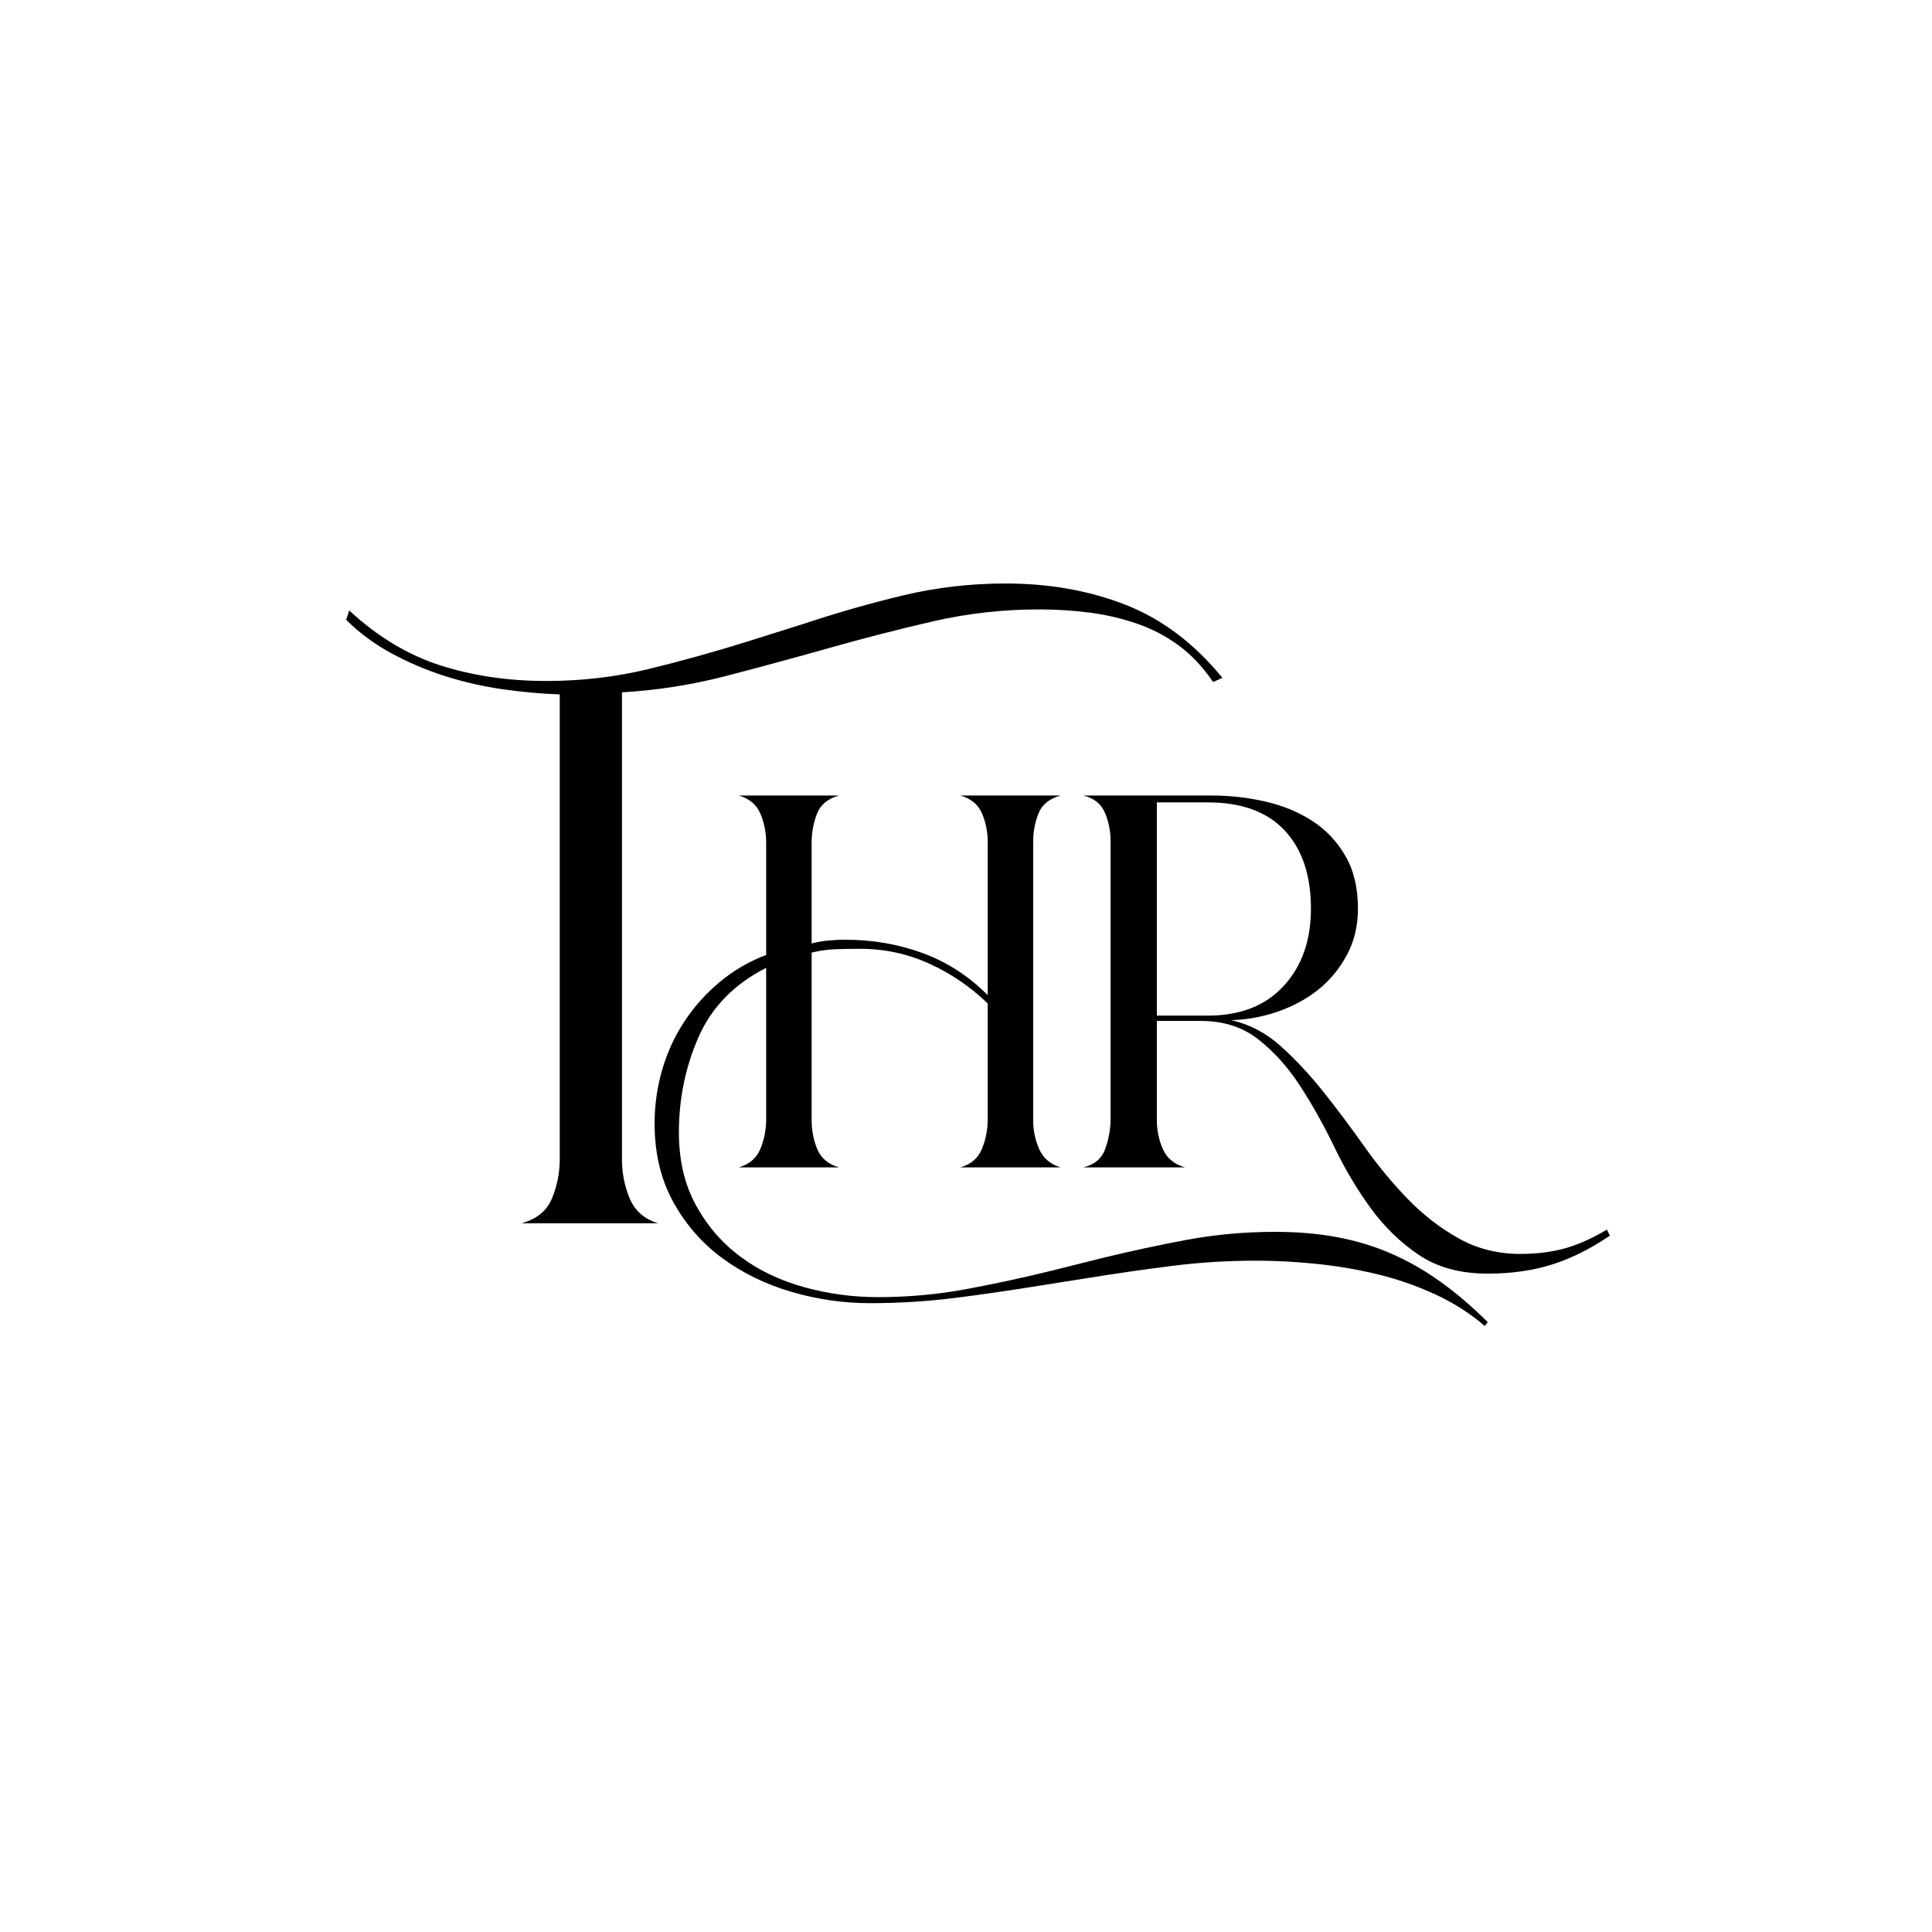 <svg version="1.0" preserveAspectRatio="xMidYMid meet" height="500" viewBox="0 0 375 375" zoomAndPan="magnify" width="500" xmlns:xlink="http://www.w3.org/1999/xlink" xmlns="http://www.w3.org/2000/svg"><defs><g></g><clipPath id="fb9c21a137"><rect height="150" y="0" width="190" x="0"></rect></clipPath><clipPath id="1c77ede2f4"><rect height="204" y="0" width="178" x="0"></rect></clipPath></defs><rect fill-opacity="1" height="450" y="-37.5" fill="#ffffff" width="450" x="-37.5"></rect><rect fill-opacity="1" height="450" y="-37.5" fill="#ffffff" width="450" x="-37.5"></rect><g transform="matrix(1, 0, 0, 1, 125, 122)"><g clip-path="url(#fb9c21a137)"><g fill-opacity="1" fill="#000000"><g transform="translate(13.836, 104.586)"><g><path d="M 108.688 12.516 C 113.008 12.516 117.008 12.859 120.688 13.547 C 124.375 14.234 127.863 15.289 131.156 16.719 C 134.445 18.145 137.633 19.961 140.719 22.172 C 143.812 24.379 146.883 27.004 149.938 30.047 L 149.344 30.781 C 146.5 28.32 143.258 26.258 139.625 24.594 C 135.988 22.926 132.207 21.625 128.281 20.688 C 124.352 19.758 120.398 19.098 116.422 18.703 C 112.441 18.305 108.641 18.109 105.016 18.109 C 99.41 18.109 93.91 18.453 88.516 19.141 C 83.117 19.828 77.672 20.613 72.172 21.5 L 62.891 22.969 C 57.484 23.852 52.055 24.641 46.609 25.328 C 41.16 26.016 35.641 26.359 30.047 26.359 C 24.836 26.359 19.727 25.617 14.719 24.141 C 9.719 22.672 5.254 20.488 1.328 17.594 C -2.598 14.695 -5.766 11.062 -8.172 6.688 C -10.578 2.32 -11.781 -2.754 -11.781 -8.547 C -11.781 -12.078 -11.289 -15.535 -10.312 -18.922 C -9.332 -22.305 -7.906 -25.422 -6.031 -28.266 C -4.164 -31.117 -1.883 -33.676 0.812 -35.938 C 3.508 -38.195 6.531 -39.961 9.875 -41.234 L 9.875 -63.031 C 9.875 -65 9.504 -66.863 8.766 -68.625 C 8.023 -70.395 6.625 -71.578 4.562 -72.172 L 24 -72.172 C 21.844 -71.578 20.422 -70.395 19.734 -68.625 C 19.047 -66.863 18.703 -65 18.703 -63.031 L 18.703 -43.453 C 19.785 -43.742 20.863 -43.938 21.938 -44.031 C 23.02 -44.133 24.102 -44.188 25.188 -44.188 C 30.488 -44.188 35.492 -43.328 40.203 -41.609 C 44.922 -39.891 49.145 -37.164 52.875 -33.438 L 52.875 -63.188 C 52.875 -65.145 52.504 -66.984 51.766 -68.703 C 51.035 -70.422 49.641 -71.578 47.578 -72.172 L 67.016 -72.172 C 64.848 -71.578 63.422 -70.422 62.734 -68.703 C 62.047 -66.984 61.703 -65.145 61.703 -63.188 L 61.703 -9.125 C 61.703 -7.164 62.094 -5.301 62.875 -3.531 C 63.664 -1.77 65.047 -0.594 67.016 0 L 47.578 0 C 49.641 -0.594 51.035 -1.797 51.766 -3.609 C 52.504 -5.422 52.875 -7.312 52.875 -9.281 L 52.875 -31.812 C 49.531 -35.051 45.75 -37.629 41.531 -39.547 C 37.312 -41.461 32.844 -42.422 28.125 -42.422 C 26.457 -42.422 24.863 -42.395 23.344 -42.344 C 21.82 -42.289 20.273 -42.07 18.703 -41.688 L 18.703 -9.125 C 18.703 -7.164 19.066 -5.301 19.797 -3.531 C 20.535 -1.77 21.938 -0.594 24 0 L 4.562 0 C 6.625 -0.594 8.023 -1.797 8.766 -3.609 C 9.504 -5.422 9.875 -7.312 9.875 -9.281 L 9.875 -38.734 C 3.688 -35.586 -0.68 -31.117 -3.234 -25.328 C -5.785 -19.535 -7.062 -13.352 -7.062 -6.781 C -7.062 -1.375 -5.957 3.336 -3.75 7.359 C -1.539 11.391 1.352 14.727 4.938 17.375 C 8.52 20.031 12.641 21.992 17.297 23.266 C 21.961 24.547 26.703 25.188 31.516 25.188 C 37.41 25.188 43.129 24.672 48.672 23.641 C 54.223 22.609 59.797 21.406 65.391 20.031 L 74.812 17.672 C 80.414 16.297 85.988 15.094 91.531 14.062 C 97.082 13.031 102.801 12.516 108.688 12.516 Z M 108.688 12.516"></path></g></g></g><g fill-opacity="1" fill="#000000"><g transform="translate(80.108, 104.586)"><g><path d="M 107.375 13.25 C 103.633 15.801 99.898 17.664 96.172 18.844 C 92.441 20.031 88.27 20.625 83.656 20.625 C 78.352 20.625 73.91 19.422 70.328 17.016 C 66.742 14.609 63.625 11.586 60.969 7.953 C 58.32 4.316 55.969 0.363 53.906 -3.906 C 51.844 -8.176 49.633 -12.125 47.281 -15.75 C 44.926 -19.383 42.223 -22.406 39.172 -24.812 C 36.129 -27.219 32.398 -28.422 27.984 -28.422 L 19.438 -28.422 L 19.438 -9.125 C 19.438 -7.164 19.828 -5.301 20.609 -3.531 C 21.398 -1.77 22.828 -0.594 24.891 0 L 5.156 0 C 7.312 -0.488 8.734 -1.691 9.422 -3.609 C 10.109 -5.523 10.453 -7.461 10.453 -9.422 L 10.453 -63.328 C 10.453 -65.297 10.082 -67.141 9.344 -68.859 C 8.613 -70.578 7.219 -71.68 5.156 -72.172 L 30.188 -72.172 C 33.727 -72.172 37.191 -71.773 40.578 -70.984 C 43.961 -70.203 46.977 -68.953 49.625 -67.234 C 52.281 -65.516 54.414 -63.254 56.031 -60.453 C 57.656 -57.66 58.469 -54.25 58.469 -50.219 C 58.469 -46.883 57.754 -43.891 56.328 -41.234 C 54.91 -38.586 53.07 -36.352 50.812 -34.531 C 48.551 -32.719 45.945 -31.297 43 -30.266 C 40.062 -29.234 37.02 -28.672 33.875 -28.578 C 37.406 -27.785 40.594 -26.113 43.438 -23.562 C 46.289 -21.008 49.066 -18.039 51.766 -14.656 C 54.461 -11.27 57.113 -7.734 59.719 -4.047 C 62.32 -0.367 65.117 3.016 68.109 6.109 C 71.109 9.203 74.398 11.754 77.984 13.766 C 81.566 15.785 85.566 16.797 89.984 16.797 C 93.223 16.797 96.145 16.426 98.75 15.688 C 101.352 14.945 104.031 13.742 106.781 12.078 Z M 19.438 -29.453 L 29.312 -29.453 C 35.594 -29.453 40.5 -31.363 44.031 -35.188 C 47.57 -39.02 49.344 -44.031 49.344 -50.219 C 49.344 -56.695 47.645 -61.754 44.25 -65.391 C 40.863 -69.023 35.883 -70.844 29.312 -70.844 L 19.438 -70.844 Z M 19.438 -29.453"></path></g></g></g></g></g><g transform="matrix(1, 0, 0, 1, 64, 95)"><g clip-path="url(#1c77ede2f4)"><g fill-opacity="1" fill="#000000"><g transform="translate(31.366, 142.443)"><g><path d="M 25.359 -12.281 C 25.359 -9.727 25.859 -7.242 26.859 -4.828 C 27.867 -2.41 29.719 -0.801 32.406 0 L 5.844 0 C 8.789 -0.801 10.766 -2.41 11.766 -4.828 C 12.773 -7.242 13.281 -9.797 13.281 -12.484 L 13.281 -102.656 C 9.656 -102.789 5.961 -103.125 2.203 -103.656 C -1.547 -104.195 -5.234 -105.035 -8.859 -106.172 C -12.484 -107.316 -15.973 -108.797 -19.328 -110.609 C -22.68 -112.422 -25.629 -114.598 -28.172 -117.141 L -27.578 -118.953 C -22.078 -113.859 -16.172 -110.301 -9.859 -108.281 C -3.555 -106.27 3.285 -105.266 10.672 -105.266 C 17.516 -105.266 24.125 -106.035 30.5 -107.578 C 36.875 -109.129 43.281 -110.91 49.719 -112.922 L 60.578 -116.344 C 67.023 -118.488 73.469 -120.332 79.906 -121.875 C 86.344 -123.414 92.984 -124.188 99.828 -124.188 C 108.285 -124.188 116.035 -122.812 123.078 -120.062 C 130.129 -117.312 136.406 -112.582 141.906 -105.875 L 140.094 -105.062 C 138.082 -108.02 135.832 -110.406 133.344 -112.219 C 130.863 -114.031 128.145 -115.438 125.188 -116.438 C 122.238 -117.445 119.188 -118.148 116.031 -118.547 C 112.883 -118.953 109.633 -119.156 106.281 -119.156 C 99.301 -119.156 92.457 -118.383 85.75 -116.844 C 79.039 -115.301 72.363 -113.586 65.719 -111.703 C 59.07 -109.828 52.395 -108.016 45.688 -106.266 C 38.977 -104.523 32.203 -103.457 25.359 -103.062 Z M 25.359 -12.281"></path></g></g></g></g></g></svg>